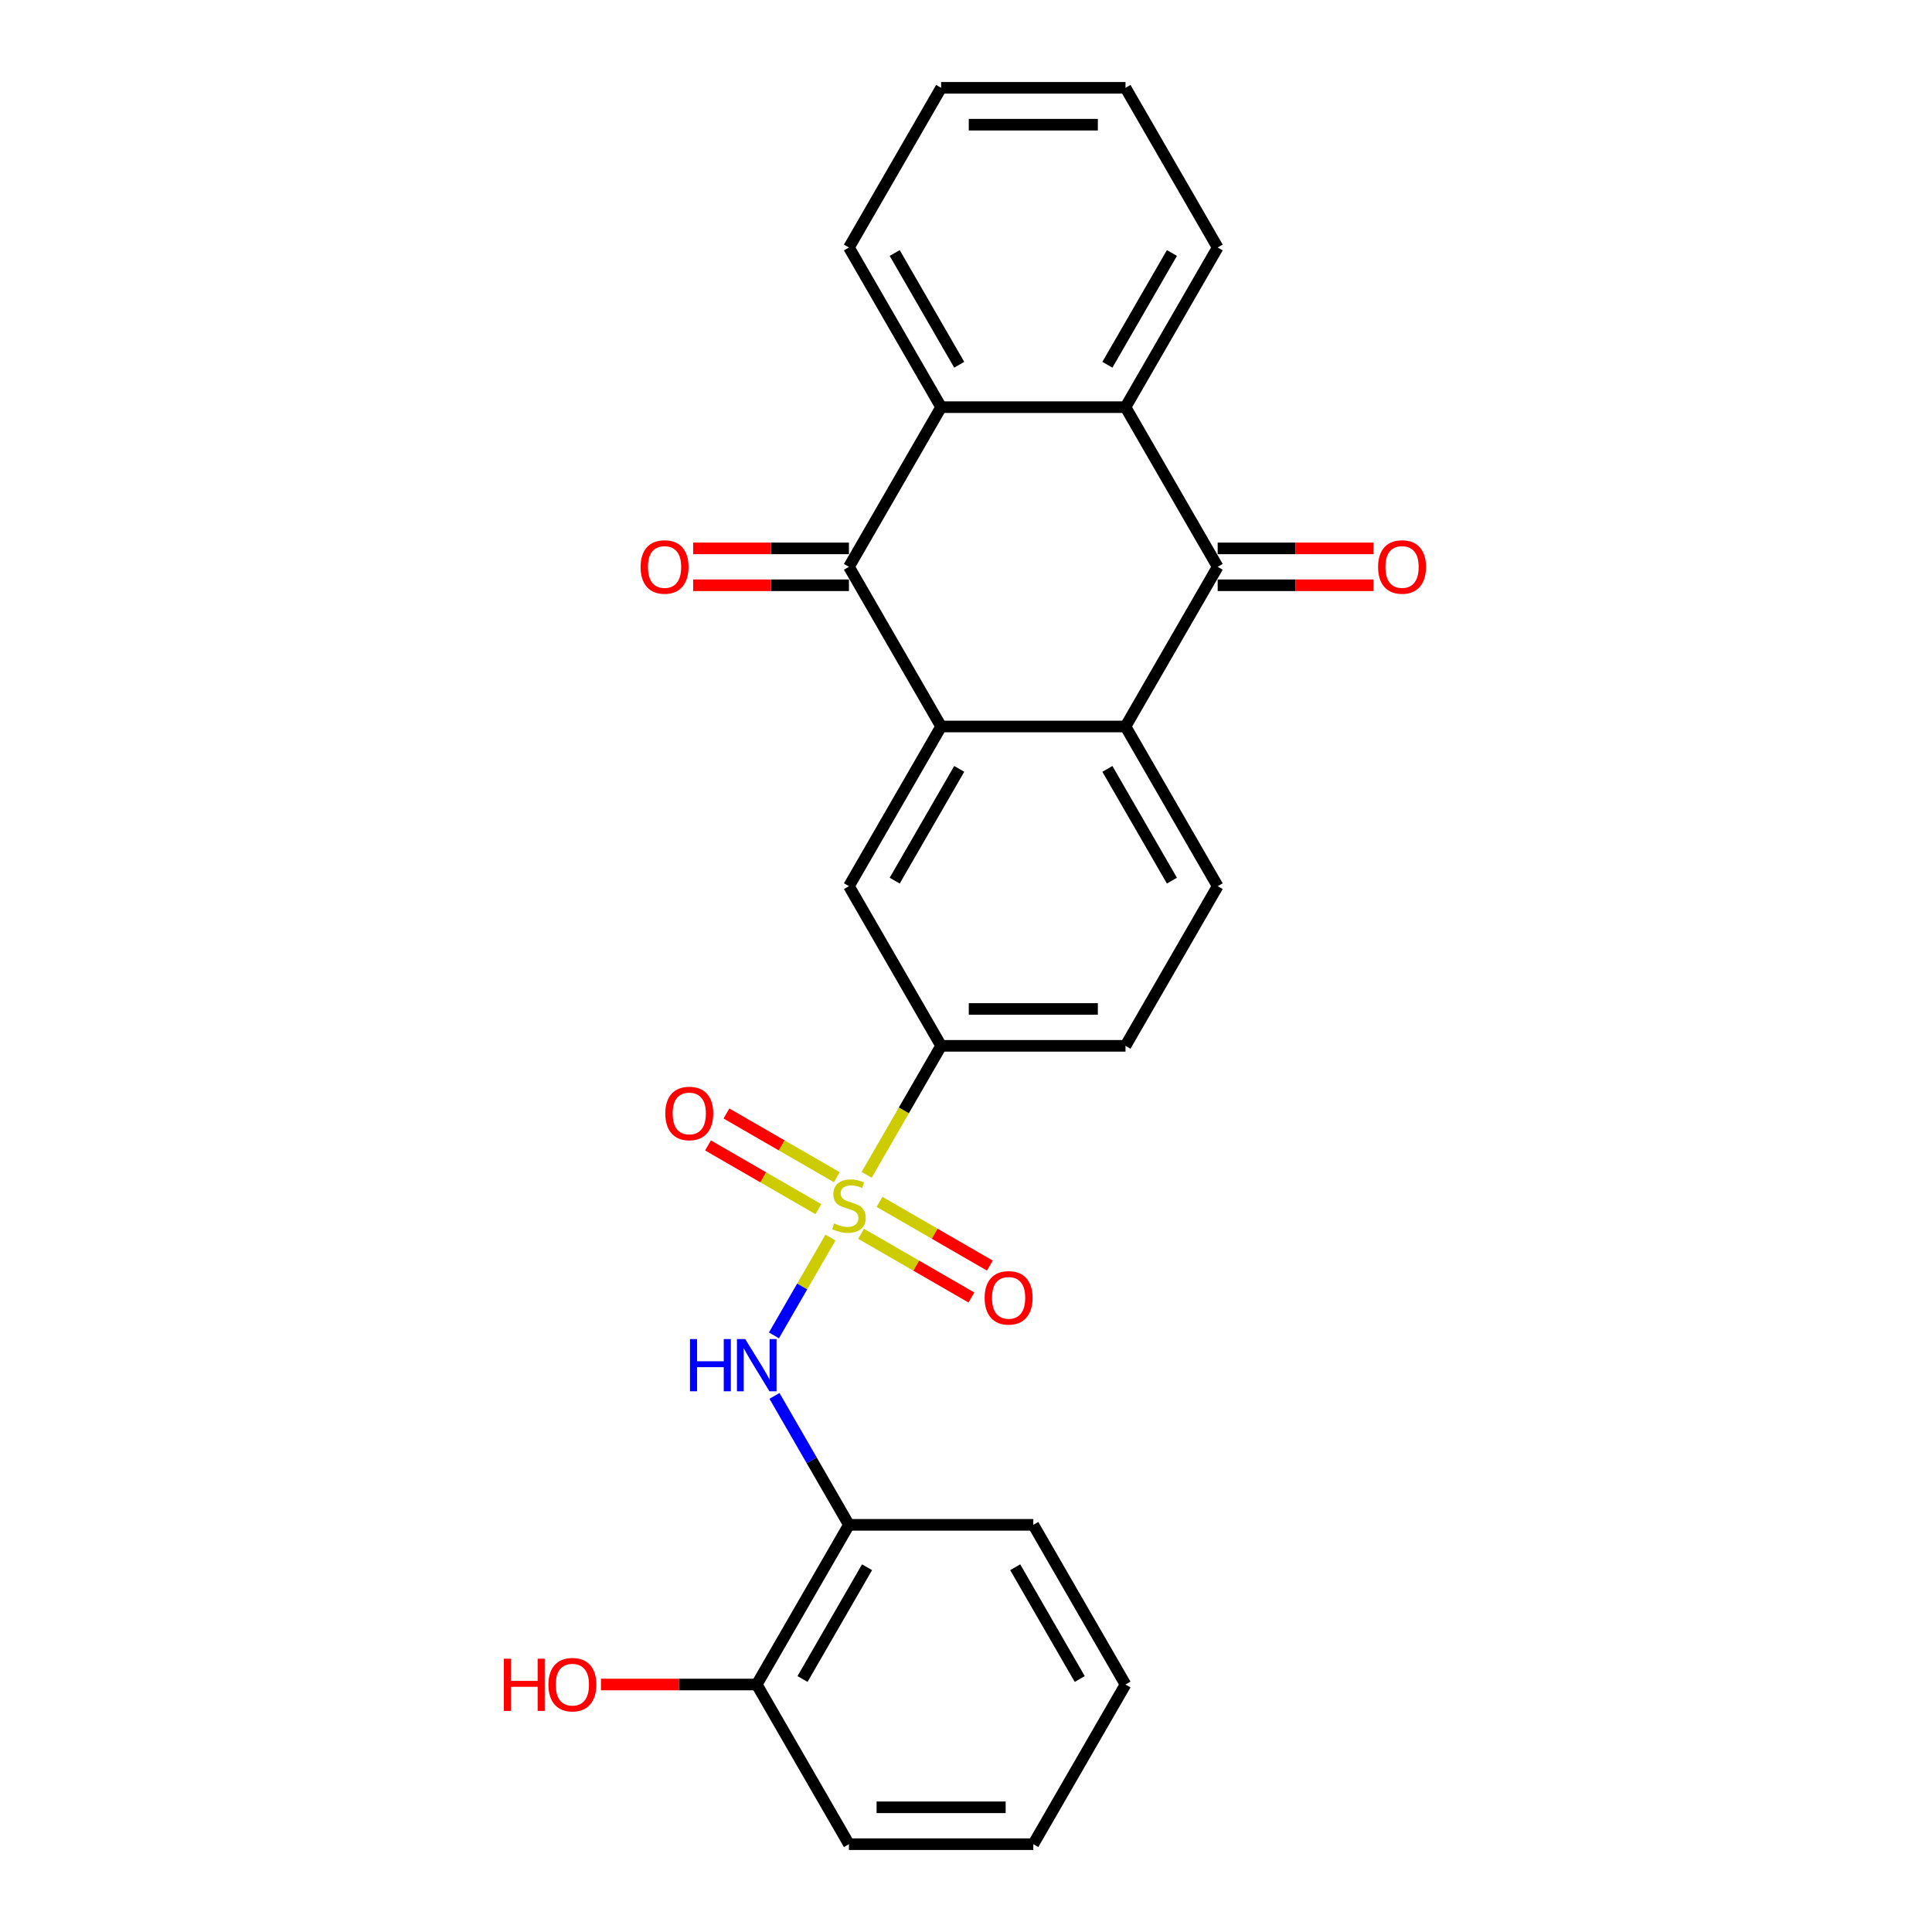<?xml version='1.0' encoding='iso-8859-1'?>
<svg version='1.1' baseProfile='full'
              xmlns='http://www.w3.org/2000/svg'
                      xmlns:rdkit='http://www.rdkit.org/xml'
                      xmlns:xlink='http://www.w3.org/1999/xlink'
                  xml:space='preserve'
width='1000px' height='1000px' viewBox='0 0 1000 1000'>
<!-- END OF HEADER -->
<rect style='opacity:1.0;fill:#FFFFFF;stroke:none' width='1000' height='1000' x='0' y='0'> </rect>
<path class='bond-5' d='M 429.834,640.553 L 415.215,665.872' style='fill:none;fill-rule:evenodd;stroke:#CCCC00;stroke-width:6px;stroke-linecap:butt;stroke-linejoin:miter;stroke-opacity:1' />
<path class='bond-5' d='M 415.215,665.872 L 400.597,691.192' style='fill:none;fill-rule:evenodd;stroke:#0000FF;stroke-width:6px;stroke-linecap:butt;stroke-linejoin:miter;stroke-opacity:1' />
<path class='bond-7' d='M 448.566,608.107 L 467.845,574.714' style='fill:none;fill-rule:evenodd;stroke:#CCCC00;stroke-width:6px;stroke-linecap:butt;stroke-linejoin:miter;stroke-opacity:1' />
<path class='bond-7' d='M 467.845,574.714 L 487.124,541.322' style='fill:none;fill-rule:evenodd;stroke:#000000;stroke-width:6px;stroke-linecap:butt;stroke-linejoin:miter;stroke-opacity:1' />
<path class='bond-11' d='M 433.13,609.322 L 404.57,592.833' style='fill:none;fill-rule:evenodd;stroke:#CCCC00;stroke-width:6px;stroke-linecap:butt;stroke-linejoin:miter;stroke-opacity:1' />
<path class='bond-11' d='M 404.57,592.833 L 376.009,576.343' style='fill:none;fill-rule:evenodd;stroke:#FF0000;stroke-width:6px;stroke-linecap:butt;stroke-linejoin:miter;stroke-opacity:1' />
<path class='bond-11' d='M 423.587,625.851 L 395.027,609.362' style='fill:none;fill-rule:evenodd;stroke:#CCCC00;stroke-width:6px;stroke-linecap:butt;stroke-linejoin:miter;stroke-opacity:1' />
<path class='bond-11' d='M 395.027,609.362 L 366.466,592.872' style='fill:none;fill-rule:evenodd;stroke:#FF0000;stroke-width:6px;stroke-linecap:butt;stroke-linejoin:miter;stroke-opacity:1' />
<path class='bond-12' d='M 445.689,638.612 L 474.249,655.101' style='fill:none;fill-rule:evenodd;stroke:#CCCC00;stroke-width:6px;stroke-linecap:butt;stroke-linejoin:miter;stroke-opacity:1' />
<path class='bond-12' d='M 474.249,655.101 L 502.81,671.591' style='fill:none;fill-rule:evenodd;stroke:#FF0000;stroke-width:6px;stroke-linecap:butt;stroke-linejoin:miter;stroke-opacity:1' />
<path class='bond-12' d='M 455.232,622.083 L 483.792,638.572' style='fill:none;fill-rule:evenodd;stroke:#CCCC00;stroke-width:6px;stroke-linecap:butt;stroke-linejoin:miter;stroke-opacity:1' />
<path class='bond-12' d='M 483.792,638.572 L 512.353,655.062' style='fill:none;fill-rule:evenodd;stroke:#FF0000;stroke-width:6px;stroke-linecap:butt;stroke-linejoin:miter;stroke-opacity:1' />
<path class='bond-0' d='M 487.124,376.033 L 439.409,458.678' style='fill:none;fill-rule:evenodd;stroke:#000000;stroke-width:6px;stroke-linecap:butt;stroke-linejoin:miter;stroke-opacity:1' />
<path class='bond-0' d='M 496.496,397.973 L 463.096,455.824' style='fill:none;fill-rule:evenodd;stroke:#000000;stroke-width:6px;stroke-linecap:butt;stroke-linejoin:miter;stroke-opacity:1' />
<path class='bond-1' d='M 487.124,376.033 L 439.409,293.388' style='fill:none;fill-rule:evenodd;stroke:#000000;stroke-width:6px;stroke-linecap:butt;stroke-linejoin:miter;stroke-opacity:1' />
<path class='bond-26' d='M 487.124,376.033 L 582.554,376.033' style='fill:none;fill-rule:evenodd;stroke:#000000;stroke-width:6px;stroke-linecap:butt;stroke-linejoin:miter;stroke-opacity:1' />
<path class='bond-4' d='M 439.409,293.388 L 487.124,210.744' style='fill:none;fill-rule:evenodd;stroke:#000000;stroke-width:6px;stroke-linecap:butt;stroke-linejoin:miter;stroke-opacity:1' />
<path class='bond-13' d='M 439.409,283.845 L 399.09,283.845' style='fill:none;fill-rule:evenodd;stroke:#000000;stroke-width:6px;stroke-linecap:butt;stroke-linejoin:miter;stroke-opacity:1' />
<path class='bond-13' d='M 399.09,283.845 L 358.771,283.845' style='fill:none;fill-rule:evenodd;stroke:#FF0000;stroke-width:6px;stroke-linecap:butt;stroke-linejoin:miter;stroke-opacity:1' />
<path class='bond-13' d='M 439.409,302.931 L 399.09,302.931' style='fill:none;fill-rule:evenodd;stroke:#000000;stroke-width:6px;stroke-linecap:butt;stroke-linejoin:miter;stroke-opacity:1' />
<path class='bond-13' d='M 399.09,302.931 L 358.771,302.931' style='fill:none;fill-rule:evenodd;stroke:#FF0000;stroke-width:6px;stroke-linecap:butt;stroke-linejoin:miter;stroke-opacity:1' />
<path class='bond-2' d='M 630.269,293.388 L 582.554,376.033' style='fill:none;fill-rule:evenodd;stroke:#000000;stroke-width:6px;stroke-linecap:butt;stroke-linejoin:miter;stroke-opacity:1' />
<path class='bond-6' d='M 630.269,293.388 L 582.554,210.744' style='fill:none;fill-rule:evenodd;stroke:#000000;stroke-width:6px;stroke-linecap:butt;stroke-linejoin:miter;stroke-opacity:1' />
<path class='bond-14' d='M 630.269,302.931 L 670.588,302.931' style='fill:none;fill-rule:evenodd;stroke:#000000;stroke-width:6px;stroke-linecap:butt;stroke-linejoin:miter;stroke-opacity:1' />
<path class='bond-14' d='M 670.588,302.931 L 710.907,302.931' style='fill:none;fill-rule:evenodd;stroke:#FF0000;stroke-width:6px;stroke-linecap:butt;stroke-linejoin:miter;stroke-opacity:1' />
<path class='bond-14' d='M 630.269,283.845 L 670.588,283.845' style='fill:none;fill-rule:evenodd;stroke:#000000;stroke-width:6px;stroke-linecap:butt;stroke-linejoin:miter;stroke-opacity:1' />
<path class='bond-14' d='M 670.588,283.845 L 710.907,283.845' style='fill:none;fill-rule:evenodd;stroke:#FF0000;stroke-width:6px;stroke-linecap:butt;stroke-linejoin:miter;stroke-opacity:1' />
<path class='bond-3' d='M 582.554,376.033 L 630.269,458.678' style='fill:none;fill-rule:evenodd;stroke:#000000;stroke-width:6px;stroke-linecap:butt;stroke-linejoin:miter;stroke-opacity:1' />
<path class='bond-3' d='M 573.182,397.973 L 606.583,455.824' style='fill:none;fill-rule:evenodd;stroke:#000000;stroke-width:6px;stroke-linecap:butt;stroke-linejoin:miter;stroke-opacity:1' />
<path class='bond-19' d='M 487.124,210.744 L 439.409,128.099' style='fill:none;fill-rule:evenodd;stroke:#000000;stroke-width:6px;stroke-linecap:butt;stroke-linejoin:miter;stroke-opacity:1' />
<path class='bond-19' d='M 496.496,188.804 L 463.096,130.953' style='fill:none;fill-rule:evenodd;stroke:#000000;stroke-width:6px;stroke-linecap:butt;stroke-linejoin:miter;stroke-opacity:1' />
<path class='bond-28' d='M 487.124,210.744 L 582.554,210.744' style='fill:none;fill-rule:evenodd;stroke:#000000;stroke-width:6px;stroke-linecap:butt;stroke-linejoin:miter;stroke-opacity:1' />
<path class='bond-9' d='M 400.874,722.51 L 420.142,755.883' style='fill:none;fill-rule:evenodd;stroke:#0000FF;stroke-width:6px;stroke-linecap:butt;stroke-linejoin:miter;stroke-opacity:1' />
<path class='bond-9' d='M 420.142,755.883 L 439.409,789.256' style='fill:none;fill-rule:evenodd;stroke:#000000;stroke-width:6px;stroke-linecap:butt;stroke-linejoin:miter;stroke-opacity:1' />
<path class='bond-18' d='M 582.554,210.744 L 630.269,128.099' style='fill:none;fill-rule:evenodd;stroke:#000000;stroke-width:6px;stroke-linecap:butt;stroke-linejoin:miter;stroke-opacity:1' />
<path class='bond-18' d='M 573.182,188.804 L 606.583,130.953' style='fill:none;fill-rule:evenodd;stroke:#000000;stroke-width:6px;stroke-linecap:butt;stroke-linejoin:miter;stroke-opacity:1' />
<path class='bond-8' d='M 487.124,541.322 L 439.409,458.678' style='fill:none;fill-rule:evenodd;stroke:#000000;stroke-width:6px;stroke-linecap:butt;stroke-linejoin:miter;stroke-opacity:1' />
<path class='bond-15' d='M 487.124,541.322 L 582.554,541.322' style='fill:none;fill-rule:evenodd;stroke:#000000;stroke-width:6px;stroke-linecap:butt;stroke-linejoin:miter;stroke-opacity:1' />
<path class='bond-15' d='M 501.439,522.236 L 568.24,522.236' style='fill:none;fill-rule:evenodd;stroke:#000000;stroke-width:6px;stroke-linecap:butt;stroke-linejoin:miter;stroke-opacity:1' />
<path class='bond-16' d='M 439.409,789.256 L 391.695,871.901' style='fill:none;fill-rule:evenodd;stroke:#000000;stroke-width:6px;stroke-linecap:butt;stroke-linejoin:miter;stroke-opacity:1' />
<path class='bond-16' d='M 448.781,811.196 L 415.381,869.047' style='fill:none;fill-rule:evenodd;stroke:#000000;stroke-width:6px;stroke-linecap:butt;stroke-linejoin:miter;stroke-opacity:1' />
<path class='bond-20' d='M 439.409,789.256 L 534.839,789.256' style='fill:none;fill-rule:evenodd;stroke:#000000;stroke-width:6px;stroke-linecap:butt;stroke-linejoin:miter;stroke-opacity:1' />
<path class='bond-10' d='M 630.269,458.678 L 582.554,541.322' style='fill:none;fill-rule:evenodd;stroke:#000000;stroke-width:6px;stroke-linecap:butt;stroke-linejoin:miter;stroke-opacity:1' />
<path class='bond-17' d='M 391.695,871.901 L 351.375,871.901' style='fill:none;fill-rule:evenodd;stroke:#000000;stroke-width:6px;stroke-linecap:butt;stroke-linejoin:miter;stroke-opacity:1' />
<path class='bond-17' d='M 351.375,871.901 L 311.056,871.901' style='fill:none;fill-rule:evenodd;stroke:#FF0000;stroke-width:6px;stroke-linecap:butt;stroke-linejoin:miter;stroke-opacity:1' />
<path class='bond-21' d='M 391.695,871.901 L 439.409,954.545' style='fill:none;fill-rule:evenodd;stroke:#000000;stroke-width:6px;stroke-linecap:butt;stroke-linejoin:miter;stroke-opacity:1' />
<path class='bond-23' d='M 630.269,128.099 L 582.554,45.455' style='fill:none;fill-rule:evenodd;stroke:#000000;stroke-width:6px;stroke-linecap:butt;stroke-linejoin:miter;stroke-opacity:1' />
<path class='bond-22' d='M 439.409,128.099 L 487.124,45.455' style='fill:none;fill-rule:evenodd;stroke:#000000;stroke-width:6px;stroke-linecap:butt;stroke-linejoin:miter;stroke-opacity:1' />
<path class='bond-24' d='M 534.839,789.256 L 582.554,871.901' style='fill:none;fill-rule:evenodd;stroke:#000000;stroke-width:6px;stroke-linecap:butt;stroke-linejoin:miter;stroke-opacity:1' />
<path class='bond-24' d='M 525.468,811.196 L 558.868,869.047' style='fill:none;fill-rule:evenodd;stroke:#000000;stroke-width:6px;stroke-linecap:butt;stroke-linejoin:miter;stroke-opacity:1' />
<path class='bond-27' d='M 439.409,954.545 L 534.839,954.545' style='fill:none;fill-rule:evenodd;stroke:#000000;stroke-width:6px;stroke-linecap:butt;stroke-linejoin:miter;stroke-opacity:1' />
<path class='bond-27' d='M 453.724,935.459 L 520.525,935.459' style='fill:none;fill-rule:evenodd;stroke:#000000;stroke-width:6px;stroke-linecap:butt;stroke-linejoin:miter;stroke-opacity:1' />
<path class='bond-29' d='M 487.124,45.455 L 582.554,45.455' style='fill:none;fill-rule:evenodd;stroke:#000000;stroke-width:6px;stroke-linecap:butt;stroke-linejoin:miter;stroke-opacity:1' />
<path class='bond-29' d='M 501.439,64.54 L 568.24,64.54' style='fill:none;fill-rule:evenodd;stroke:#000000;stroke-width:6px;stroke-linecap:butt;stroke-linejoin:miter;stroke-opacity:1' />
<path class='bond-25' d='M 582.554,871.901 L 534.839,954.545' style='fill:none;fill-rule:evenodd;stroke:#000000;stroke-width:6px;stroke-linecap:butt;stroke-linejoin:miter;stroke-opacity:1' />
<path  class='atom-0' d='M 431.775 633.243
Q 432.08 633.357, 433.34 633.892
Q 434.6 634.426, 435.974 634.77
Q 437.386 635.075, 438.761 635.075
Q 441.318 635.075, 442.807 633.853
Q 444.295 632.594, 444.295 630.418
Q 444.295 628.929, 443.532 628.013
Q 442.807 627.097, 441.662 626.601
Q 440.516 626.105, 438.608 625.532
Q 436.203 624.807, 434.752 624.12
Q 433.34 623.433, 432.309 621.982
Q 431.317 620.531, 431.317 618.088
Q 431.317 614.691, 433.607 612.592
Q 435.936 610.492, 440.516 610.492
Q 443.647 610.492, 447.197 611.981
L 446.319 614.92
Q 443.074 613.584, 440.631 613.584
Q 437.997 613.584, 436.547 614.691
Q 435.096 615.76, 435.134 617.63
Q 435.134 619.081, 435.859 619.959
Q 436.623 620.837, 437.692 621.333
Q 438.799 621.829, 440.631 622.402
Q 443.074 623.165, 444.525 623.929
Q 445.975 624.692, 447.006 626.257
Q 448.074 627.784, 448.074 630.418
Q 448.074 634.159, 445.555 636.182
Q 443.074 638.167, 438.913 638.167
Q 436.508 638.167, 434.676 637.632
Q 432.882 637.136, 430.744 636.258
L 431.775 633.243
' fill='#CCCC00'/>
<path  class='atom-6' d='M 357.13 693.099
L 360.794 693.099
L 360.794 704.588
L 374.613 704.588
L 374.613 693.099
L 378.277 693.099
L 378.277 720.124
L 374.613 720.124
L 374.613 707.642
L 360.794 707.642
L 360.794 720.124
L 357.13 720.124
L 357.13 693.099
' fill='#0000FF'/>
<path  class='atom-6' d='M 385.721 693.099
L 394.577 707.413
Q 395.455 708.826, 396.867 711.383
Q 398.279 713.941, 398.356 714.093
L 398.356 693.099
L 401.944 693.099
L 401.944 720.124
L 398.241 720.124
L 388.736 704.474
Q 387.629 702.642, 386.446 700.542
Q 385.301 698.443, 384.957 697.794
L 384.957 720.124
L 381.445 720.124
L 381.445 693.099
L 385.721 693.099
' fill='#0000FF'/>
<path  class='atom-12' d='M 344.359 576.328
Q 344.359 569.839, 347.565 566.213
Q 350.772 562.586, 356.765 562.586
Q 362.758 562.586, 365.964 566.213
Q 369.171 569.839, 369.171 576.328
Q 369.171 582.894, 365.926 586.635
Q 362.681 590.337, 356.765 590.337
Q 350.81 590.337, 347.565 586.635
Q 344.359 582.932, 344.359 576.328
M 356.765 587.284
Q 360.887 587.284, 363.101 584.535
Q 365.354 581.749, 365.354 576.328
Q 365.354 571.022, 363.101 568.35
Q 360.887 565.64, 356.765 565.64
Q 352.642 565.64, 350.39 568.312
Q 348.176 570.984, 348.176 576.328
Q 348.176 581.787, 350.39 584.535
Q 352.642 587.284, 356.765 587.284
' fill='#FF0000'/>
<path  class='atom-13' d='M 509.648 671.758
Q 509.648 665.269, 512.855 661.643
Q 516.061 658.016, 522.054 658.016
Q 528.047 658.016, 531.254 661.643
Q 534.46 665.269, 534.46 671.758
Q 534.46 678.324, 531.215 682.065
Q 527.971 685.767, 522.054 685.767
Q 516.099 685.767, 512.855 682.065
Q 509.648 678.362, 509.648 671.758
M 522.054 682.714
Q 526.177 682.714, 528.391 679.965
Q 530.643 677.179, 530.643 671.758
Q 530.643 666.452, 528.391 663.78
Q 526.177 661.07, 522.054 661.07
Q 517.932 661.07, 515.679 663.742
Q 513.465 666.414, 513.465 671.758
Q 513.465 677.217, 515.679 679.965
Q 517.932 682.714, 522.054 682.714
' fill='#FF0000'/>
<path  class='atom-14' d='M 331.574 293.465
Q 331.574 286.976, 334.78 283.349
Q 337.987 279.723, 343.98 279.723
Q 349.973 279.723, 353.179 283.349
Q 356.386 286.976, 356.386 293.465
Q 356.386 300.03, 353.141 303.771
Q 349.896 307.474, 343.98 307.474
Q 338.025 307.474, 334.78 303.771
Q 331.574 300.069, 331.574 293.465
M 343.98 304.42
Q 348.102 304.42, 350.316 301.672
Q 352.568 298.885, 352.568 293.465
Q 352.568 288.159, 350.316 285.487
Q 348.102 282.777, 343.98 282.777
Q 339.857 282.777, 337.605 285.449
Q 335.391 288.121, 335.391 293.465
Q 335.391 298.923, 337.605 301.672
Q 339.857 304.42, 343.98 304.42
' fill='#FF0000'/>
<path  class='atom-15' d='M 713.293 293.465
Q 713.293 286.976, 716.499 283.349
Q 719.706 279.723, 725.699 279.723
Q 731.692 279.723, 734.898 283.349
Q 738.105 286.976, 738.105 293.465
Q 738.105 300.03, 734.86 303.771
Q 731.616 307.474, 725.699 307.474
Q 719.744 307.474, 716.499 303.771
Q 713.293 300.069, 713.293 293.465
M 725.699 304.42
Q 729.821 304.42, 732.035 301.672
Q 734.288 298.885, 734.288 293.465
Q 734.288 288.159, 732.035 285.487
Q 729.821 282.777, 725.699 282.777
Q 721.576 282.777, 719.324 285.449
Q 717.11 288.121, 717.11 293.465
Q 717.11 298.923, 719.324 301.672
Q 721.576 304.42, 725.699 304.42
' fill='#FF0000'/>
<path  class='atom-18' d='M 260.803 858.541
L 264.468 858.541
L 264.468 870.03
L 278.286 870.03
L 278.286 858.541
L 281.95 858.541
L 281.95 885.566
L 278.286 885.566
L 278.286 873.084
L 264.468 873.084
L 264.468 885.566
L 260.803 885.566
L 260.803 858.541
' fill='#FF0000'/>
<path  class='atom-18' d='M 283.859 871.977
Q 283.859 865.488, 287.065 861.862
Q 290.272 858.235, 296.265 858.235
Q 302.258 858.235, 305.464 861.862
Q 308.671 865.488, 308.671 871.977
Q 308.671 878.543, 305.426 882.284
Q 302.181 885.986, 296.265 885.986
Q 290.31 885.986, 287.065 882.284
Q 283.859 878.581, 283.859 871.977
M 296.265 882.933
Q 300.387 882.933, 302.601 880.184
Q 304.853 877.398, 304.853 871.977
Q 304.853 866.671, 302.601 863.999
Q 300.387 861.289, 296.265 861.289
Q 292.142 861.289, 289.89 863.961
Q 287.676 866.633, 287.676 871.977
Q 287.676 877.436, 289.89 880.184
Q 292.142 882.933, 296.265 882.933
' fill='#FF0000'/>
</svg>
